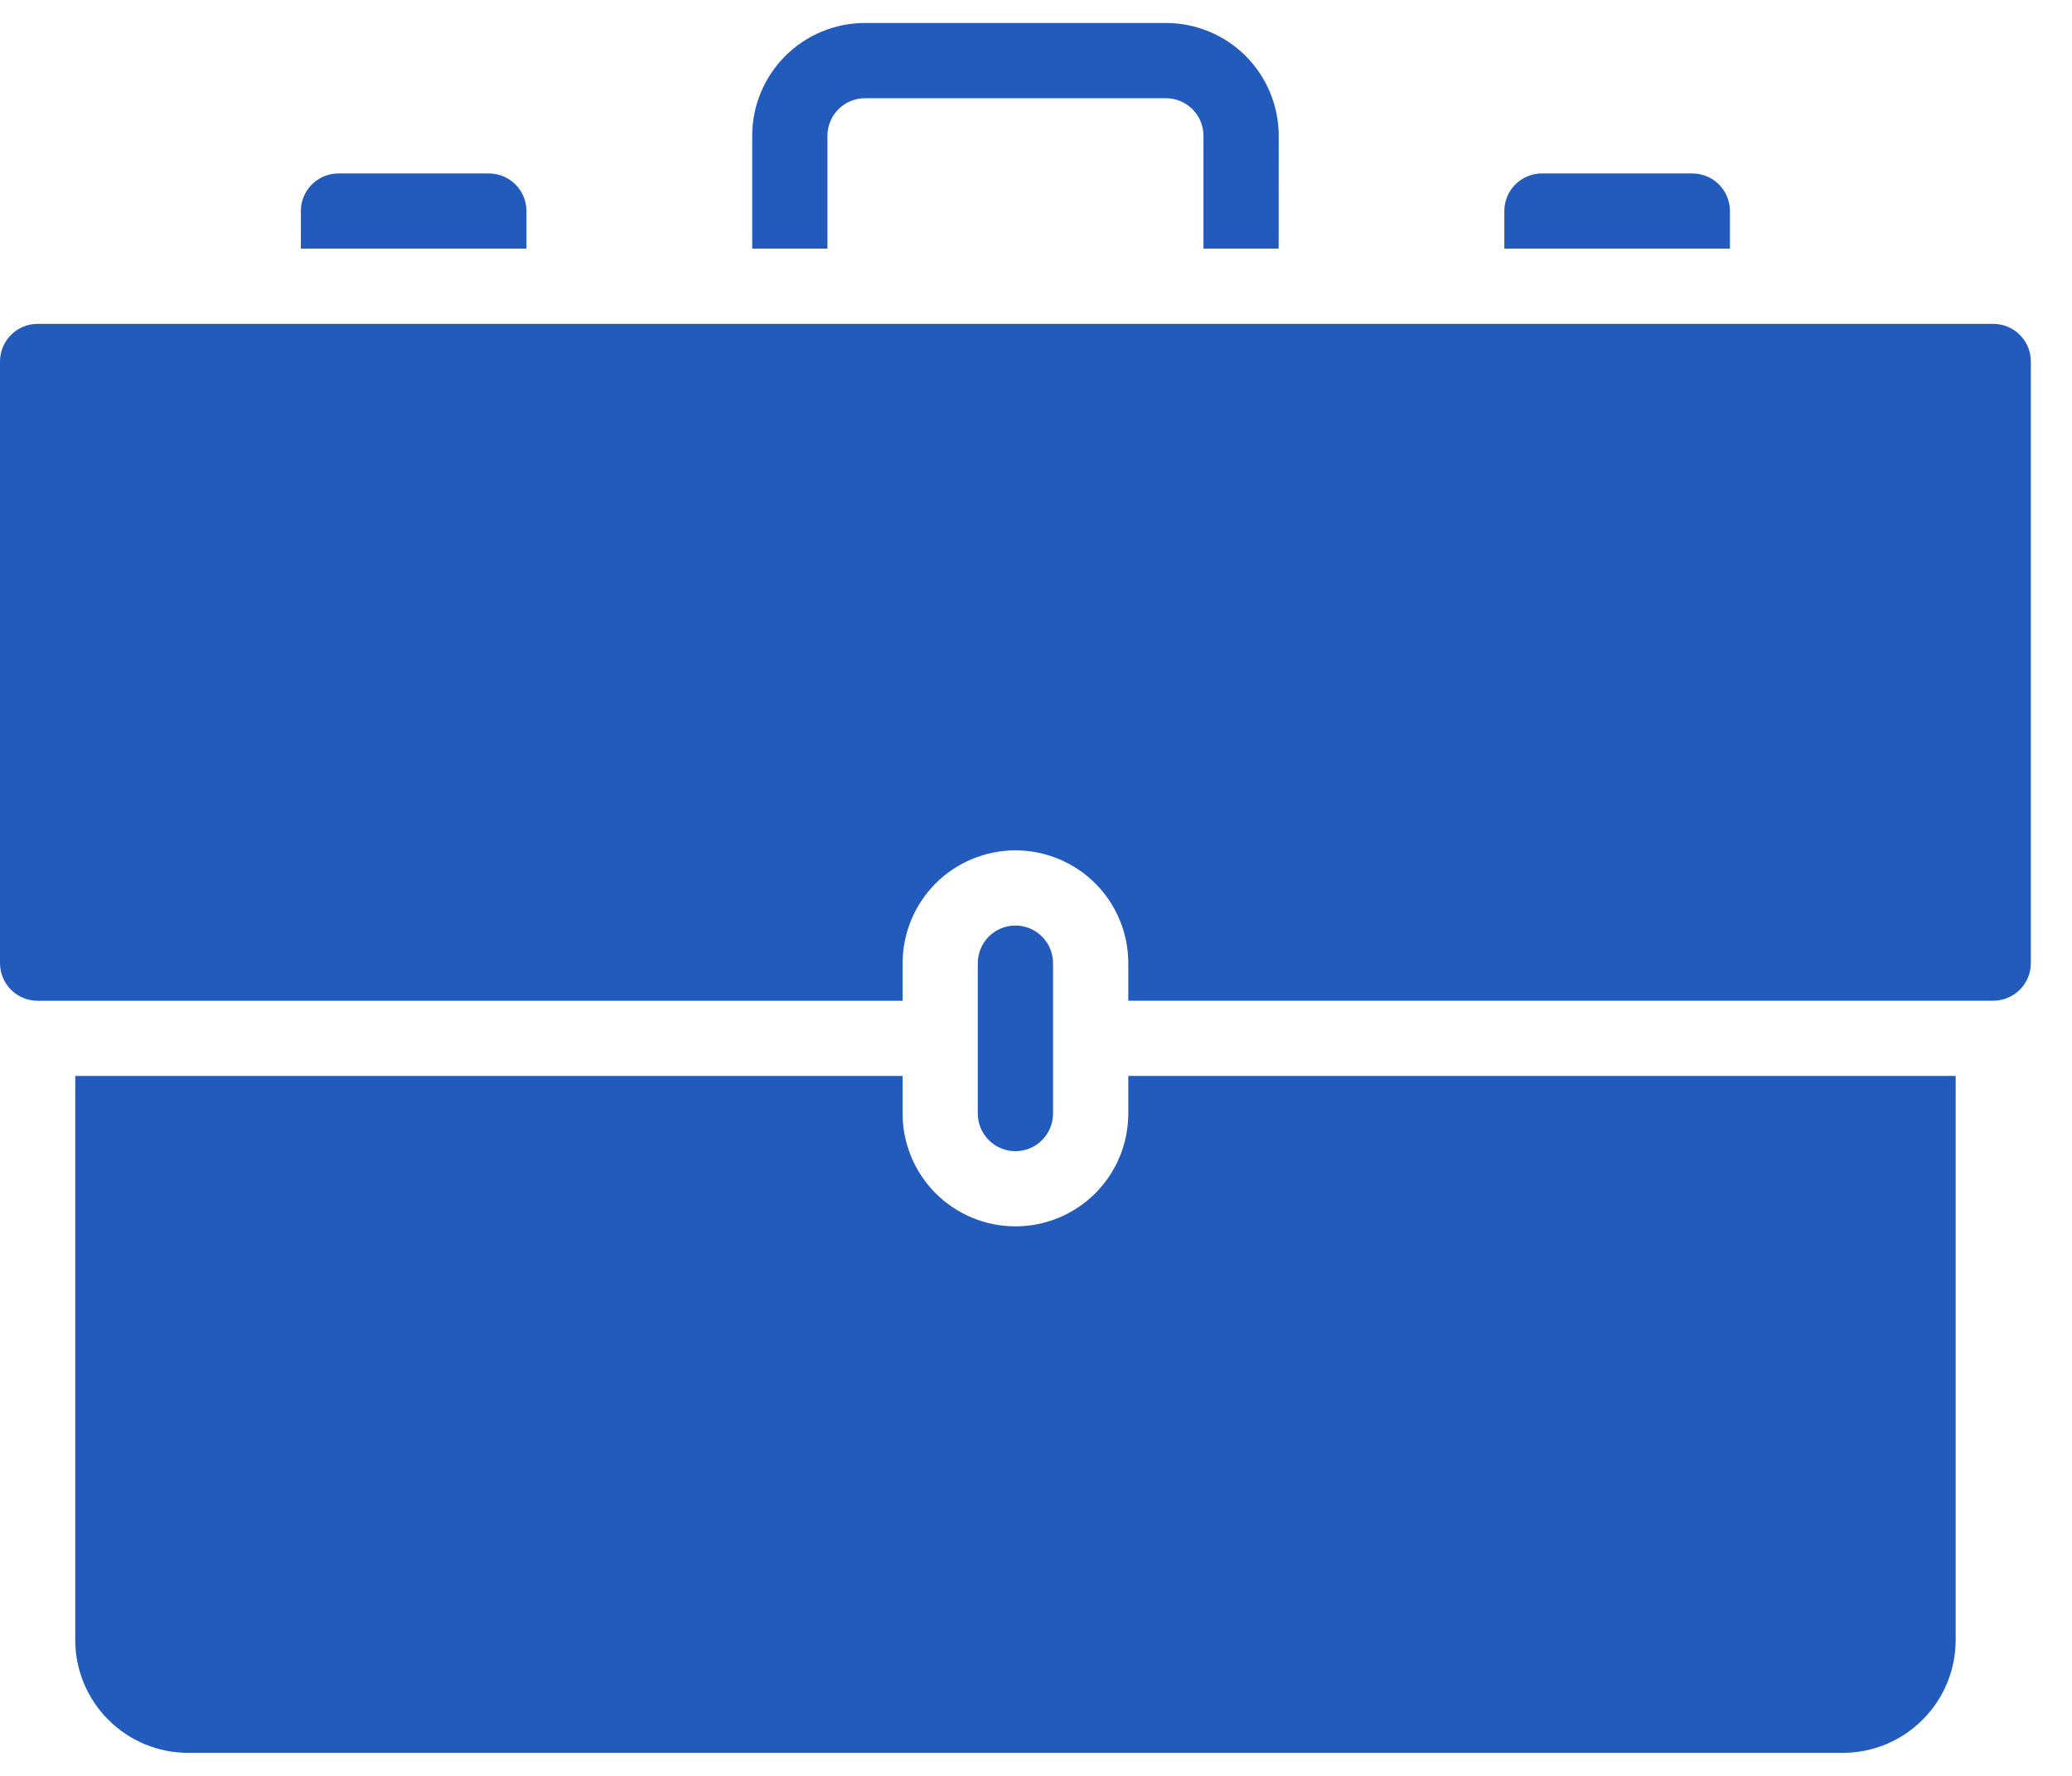 <svg width="35" height="30" viewBox="0 0 35 30" fill="none" xmlns="http://www.w3.org/2000/svg">
<path fill-rule="evenodd" clip-rule="evenodd" d="M31.129 29.611H3.177C2.672 29.611 2.187 29.41 1.83 29.052C1.472 28.695 1.271 28.21 1.271 27.705V18.176H15.247V18.811C15.247 19.317 15.448 19.801 15.805 20.159C16.163 20.516 16.648 20.717 17.153 20.717C17.659 20.717 18.143 20.516 18.501 20.159C18.858 19.801 19.059 19.317 19.059 18.811V18.176H33.035V27.705C33.035 28.21 32.834 28.695 32.476 29.052C32.119 29.41 31.634 29.611 31.129 29.611Z" fill="#225BBC"/>
<path fill-rule="evenodd" clip-rule="evenodd" d="M17.152 15.635C16.984 15.635 16.822 15.702 16.703 15.821C16.584 15.94 16.517 16.102 16.517 16.27V18.811C16.517 18.98 16.584 19.141 16.703 19.26C16.822 19.38 16.984 19.447 17.152 19.447C17.321 19.447 17.483 19.38 17.602 19.26C17.721 19.141 17.788 18.98 17.788 18.811V16.27C17.788 16.102 17.721 15.94 17.601 15.821C17.482 15.702 17.32 15.635 17.152 15.635V15.635Z" fill="#225BBC"/>
<path fill-rule="evenodd" clip-rule="evenodd" d="M19.059 16.905H33.67C33.838 16.905 34 16.838 34.119 16.719C34.238 16.6 34.305 16.438 34.305 16.27V6.106C34.305 5.938 34.238 5.776 34.119 5.657C34 5.538 33.838 5.471 33.67 5.471H0.635C0.467 5.471 0.305 5.538 0.186 5.657C0.067 5.776 0 5.938 0 6.106V16.271C0 16.439 0.067 16.601 0.186 16.72C0.305 16.839 0.467 16.906 0.635 16.906H15.247V16.271C15.247 15.765 15.448 15.281 15.805 14.923C16.163 14.566 16.648 14.365 17.153 14.365C17.659 14.365 18.143 14.566 18.501 14.923C18.858 15.281 19.059 15.765 19.059 16.271V16.905ZM5.082 4.2V3.565C5.082 3.397 5.149 3.235 5.268 3.116C5.387 2.997 5.549 2.93 5.717 2.93H8.258C8.426 2.93 8.588 2.997 8.707 3.116C8.826 3.235 8.893 3.397 8.893 3.565V4.2H5.082ZM21.599 4.2H20.329V2.294C20.329 2.126 20.262 1.964 20.143 1.845C20.024 1.726 19.862 1.659 19.694 1.659H14.612C14.444 1.659 14.282 1.726 14.163 1.845C14.044 1.964 13.977 2.126 13.977 2.294V4.2H12.706V2.294C12.706 1.788 12.907 1.304 13.264 0.946C13.622 0.589 14.107 0.388 14.612 0.388H19.694C20.2 0.388 20.684 0.589 21.042 0.946C21.399 1.304 21.6 1.788 21.6 2.294L21.599 4.2ZM25.411 4.2V3.565C25.411 3.397 25.478 3.235 25.597 3.116C25.716 2.997 25.878 2.93 26.046 2.93H28.587C28.755 2.93 28.917 2.997 29.036 3.116C29.155 3.235 29.222 3.397 29.222 3.565V4.2H25.411Z" fill="#225BBC"/>
</svg>
